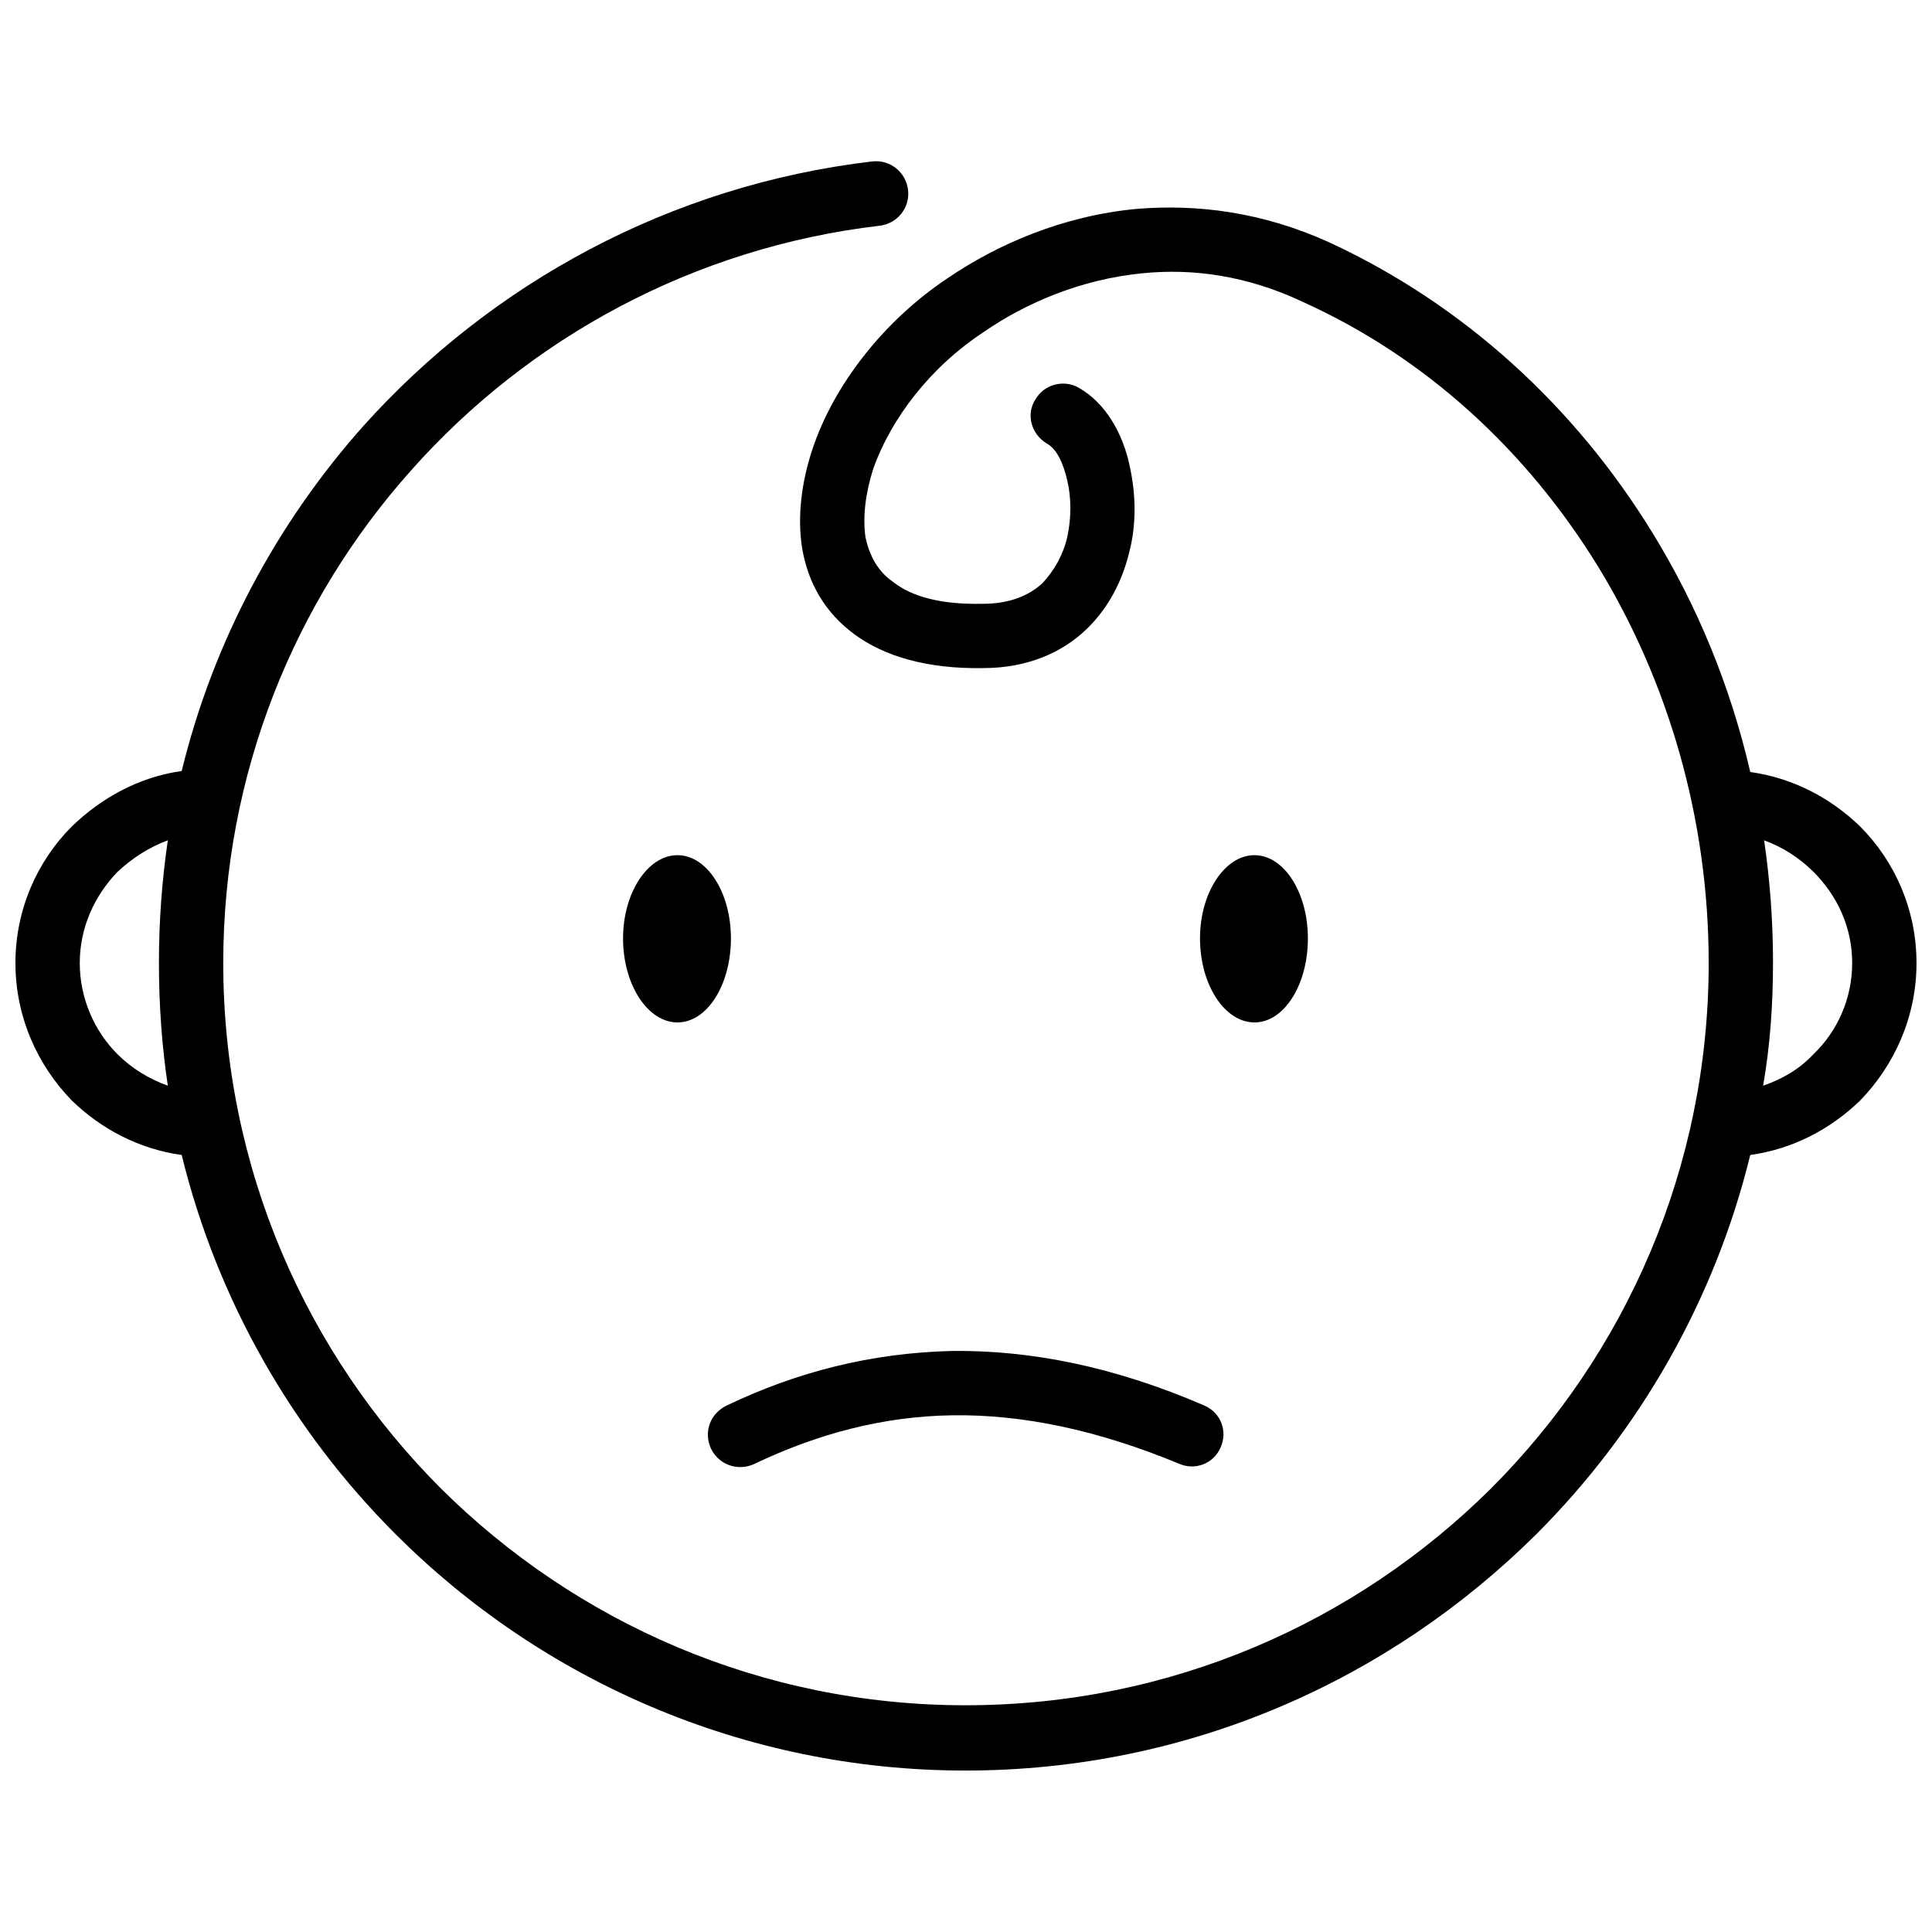 <?xml version="1.0" encoding="UTF-8"?>
<!-- The Best Svg Icon site in the world: iconSvg.co, Visit us! https://iconsvg.co -->
<svg width="800px" height="800px" version="1.1" viewBox="144 144 512 512" xmlns="http://www.w3.org/2000/svg">
 <defs>
  <clipPath id="a">
   <path d="m148.09 186h503.81v428h-503.81z"/>
  </clipPath>
 </defs>
 <g clip-path="url(#a)">
  <path d="m375.21 186.78c4.723-0.523 8.918 2.887 9.441 7.606 0.523 4.723-2.887 8.918-7.606 9.441-49.043 5.769-92.84 29.637-124.05 64.777-30.945 34.617-49.832 80.516-49.832 130.61 0 54.289 22.031 103.59 57.699 139.26 35.668 35.406 84.711 57.438 139 57.438 54.551 0 103.59-22.031 139.26-57.438 35.668-35.668 57.699-84.973 57.699-139.26 0-38.289-10.754-74.746-29.375-105.17-18.883-30.684-45.633-55.336-78.156-70.023-14.949-7.082-29.375-8.918-42.488-7.606-16.262 1.574-30.945 7.867-41.961 15.473-14.426 9.441-24.652 23.078-29.375 36.191-2.098 6.555-2.887 12.852-2.098 18.359 1.051 4.723 3.148 8.918 7.344 11.801 4.984 3.934 12.852 6.031 23.867 5.769 6.82 0 12.062-2.098 15.734-5.508 3.148-3.41 5.508-7.606 6.555-12.328 1.051-4.984 1.051-10.227 0-14.688-1.051-4.723-2.887-8.656-5.508-9.965-4.195-2.621-5.508-7.867-2.887-11.801 2.359-3.934 7.606-5.246 11.539-2.887 6.82 3.934 11.539 11.801 13.375 20.719 1.574 7.082 1.836 14.949 0 22.293-1.836 7.867-5.508 15.211-11.539 20.98-6.293 6.031-15.473 10.227-27.277 10.227-14.949 0.262-26.227-3.148-34.094-8.918-7.867-5.769-12.328-13.637-13.898-22.816-1.312-8.129-0.262-17.57 2.887-26.75 5.508-16.262 18.359-33.309 35.668-44.848 13.113-8.918 30.422-16.523 50.094-18.359 16-1.312 33.309 0.785 51.141 8.918 35.668 16.523 65.043 43.535 85.5 76.844 11.801 19.145 20.719 40.652 25.965 63.469 11.277 1.574 21.242 6.82 29.109 14.426 9.18 9.18 14.949 22.031 14.949 36.191 0 14.164-5.769 27.012-14.949 36.453-7.867 7.606-17.832 12.852-29.109 14.426-9.441 38.555-29.375 73.172-56.648 100.45-38.816 38.555-92.055 62.68-151.33 62.68-59.008 0-112.51-24.129-151.06-62.68-27.277-27.277-47.207-61.895-56.648-100.45-11.277-1.574-21.242-6.82-29.109-14.426-9.18-9.441-14.949-22.293-14.949-36.453 0-14.164 5.769-27.012 14.949-36.191 7.867-7.606 17.832-13.113 29.109-14.688 8.391-34.355 25.176-65.566 47.996-91.27 34.094-38.027 81.562-63.992 135.07-70.285zm101.23 183.85c7.867 0 14.164 9.965 14.164 22.031 0 12.328-6.293 22.293-14.164 22.293-7.867 0-14.426-9.965-14.426-22.293 0-12.062 6.555-22.031 14.426-22.031zm-152.9 0c7.867 0 14.164 9.965 14.164 22.031 0 12.328-6.293 22.293-14.164 22.293-7.867 0-14.426-9.965-14.426-22.293 0-12.062 6.555-22.031 14.426-22.031zm20.457 161.29c-4.457 2.098-9.441 0.262-11.539-3.934-2.098-4.457-0.262-9.441 4.195-11.539 18.621-8.918 38.289-13.898 59.535-14.426 20.98-0.262 43.273 4.195 66.879 14.426 4.457 1.836 6.293 6.82 4.457 11.016-1.836 4.457-6.82 6.293-11.016 4.457-21.504-8.918-41.438-13.113-60.059-12.852-18.621 0.262-35.93 4.984-52.453 12.852zm267.51-165.23c1.574 10.754 2.359 21.504 2.359 32.52 0 11.016-0.785 22.031-2.621 32.52 5.246-1.836 9.703-4.457 13.375-8.391 6.293-6.031 10.227-14.688 10.227-24.129 0-9.441-3.934-17.832-10.227-24.129-3.672-3.672-8.129-6.555-13.113-8.391zm-423.03 65.043c-1.574-10.492-2.359-21.504-2.359-32.52s0.785-21.77 2.359-32.52c-4.984 1.836-9.441 4.723-13.375 8.391-6.031 6.293-9.965 14.688-9.965 24.129s3.934 18.098 9.965 24.129c3.934 3.934 8.391 6.555 13.375 8.391z"/>
 </g>
</svg>